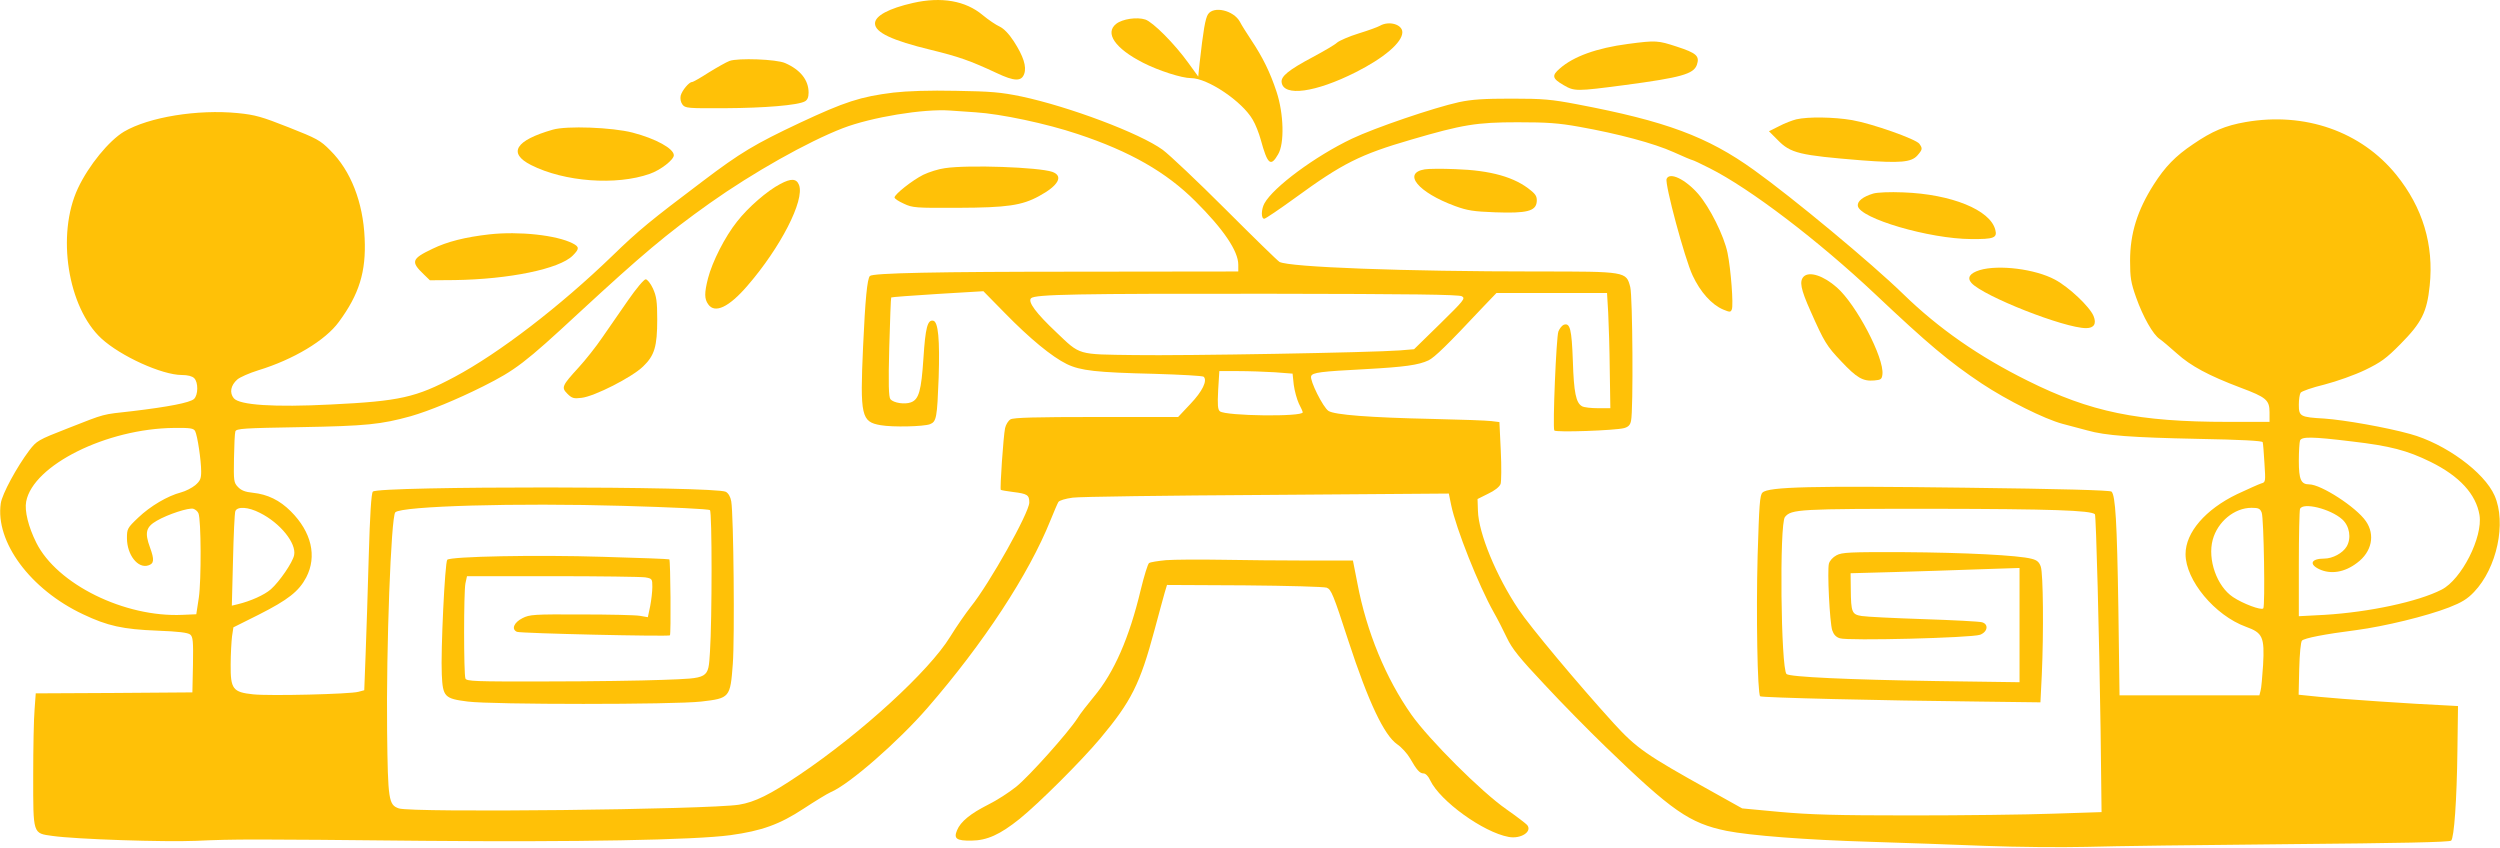 <?xml version="1.0" standalone="no"?>
<!DOCTYPE svg PUBLIC "-//W3C//DTD SVG 20010904//EN"
 "http://www.w3.org/TR/2001/REC-SVG-20010904/DTD/svg10.dtd">
<svg version="1.0" xmlns="http://www.w3.org/2000/svg"
 width="1280pt" height="434pt" viewBox="0 0 1280 434"
 preserveAspectRatio="xMidYMid meet">
<g transform="translate(0,434) scale(0.1,-0.1)"
fill="#ffc107" stroke="none">
<path d="M4675 4325 c-124 -28 -195 -66 -195 -105 0 -46 87 -87 285 -135 143
-35 201 -55 338 -119 91 -43 127 -44 141 -4 13 37 -4 90 -53 166 -26 40 -52
66 -73 76 -18 8 -57 34 -87 59 -87 73 -211 95 -356 62z"/>
<path d="M6185 4267 c-14 -22 -24 -81 -43 -250 l-7 -69 -50 69 c-71 99 -182
210 -221 223 -43 14 -117 3 -149 -22 -60 -47 -6 -126 137 -199 80 -41 199 -79
246 -79 85 0 262 -119 316 -213 14 -23 32 -69 41 -102 35 -128 51 -141 89 -75
33 55 29 208 -8 320 -33 100 -71 177 -129 264 -23 35 -50 77 -59 95 -32 58
-134 82 -163 38z"/>
<path d="M7065 4208 c-10 -6 -59 -24 -108 -39 -49 -15 -99 -37 -111 -47 -11
-11 -68 -44 -124 -74 -124 -66 -165 -99 -160 -130 10 -74 173 -52 379 52 145
73 239 153 239 205 0 40 -68 60 -115 33z"/>
<path d="M8335 4115 c-160 -21 -279 -64 -349 -126 -42 -36 -39 -51 20 -85 55
-32 65 -32 309 0 294 39 356 57 373 104 15 45 -1 60 -102 93 -98 32 -107 33
-251 14z"/>
<path d="M3735 4028 c-16 -6 -64 -33 -106 -59 -42 -27 -80 -49 -86 -49 -15 0
-51 -43 -58 -70 -3 -15 0 -33 9 -45 14 -19 26 -20 218 -19 201 1 373 15 409
35 13 7 19 21 19 45 0 64 -42 117 -120 151 -44 20 -242 27 -285 11z"/>
<path d="M4575 3866 c-170 -21 -249 -47 -480 -155 -231 -109 -303 -152 -496
-298 -269 -203 -327 -250 -464 -383 -266 -257 -579 -498 -808 -620 -197 -105
-281 -124 -632 -141 -293 -15 -469 -3 -498 32 -23 28 -16 66 18 96 14 12 62
33 107 47 180 55 344 153 413 248 104 141 140 257 132 428 -8 185 -71 346
-176 450 -51 52 -69 61 -213 118 -137 54 -170 64 -261 73 -205 20 -454 -20
-582 -95 -77 -46 -181 -173 -236 -290 -111 -237 -52 -610 120 -769 99 -91 311
-187 412 -187 30 0 53 -6 63 -16 22 -21 21 -87 -1 -107 -22 -19 -131 -40 -315
-62 -160 -18 -132 -10 -331 -88 -154 -60 -159 -64 -197 -113 -64 -85 -139
-223 -146 -271 -29 -197 151 -441 421 -568 126 -60 204 -77 381 -84 107 -4
156 -10 168 -20 14 -12 16 -33 14 -155 l-3 -141 -401 -3 -401 -2 -6 -83 c-4
-45 -7 -197 -7 -338 0 -303 -3 -295 99 -309 119 -17 574 -32 736 -25 200 9
273 9 1165 0 775 -7 1386 4 1570 29 160 22 252 55 375 136 58 38 120 76 138
84 94 39 345 258 496 432 288 332 518 683 629 959 18 44 36 87 41 95 6 8 36
17 73 22 35 5 482 11 995 14 l931 7 12 -59 c25 -121 141 -412 218 -549 19 -33
49 -92 67 -130 27 -57 64 -103 193 -240 87 -94 228 -237 313 -319 339 -328
429 -391 619 -430 121 -24 403 -46 735 -56 171 -5 437 -15 592 -21 158 -6 386
-8 515 -5 128 4 598 10 1045 14 558 5 815 10 823 18 15 15 29 206 32 464 l3
225 -55 3 c-164 7 -559 34 -653 44 l-108 11 3 133 c2 78 8 138 14 144 13 13
115 33 279 54 143 19 358 71 474 116 64 25 94 43 128 79 117 122 167 354 105
494 -53 120 -253 266 -432 315 -122 34 -338 72 -440 79 -123 7 -130 11 -130
71 0 26 4 53 9 61 5 8 60 27 122 42 65 17 155 49 209 75 80 39 107 58 180 132
109 110 136 164 150 299 22 210 -36 401 -171 568 -180 222 -468 323 -772 270
-103 -18 -170 -46 -268 -113 -91 -61 -144 -116 -202 -207 -84 -132 -121 -251
-121 -390 0 -86 4 -112 31 -188 35 -99 87 -191 121 -213 12 -8 52 -42 88 -74
71 -64 162 -113 326 -175 131 -49 148 -63 148 -126 l0 -49 -212 0 c-462 0
-704 50 -1027 211 -250 124 -455 267 -636 443 -162 158 -567 494 -764 635
-239 172 -453 251 -906 337 -131 25 -174 29 -335 29 -143 0 -204 -4 -270 -18
-131 -29 -430 -131 -548 -187 -189 -90 -402 -248 -448 -331 -17 -31 -18 -79
-1 -79 6 0 77 48 157 106 244 178 334 223 595 299 263 77 335 89 545 89 151 0
209 -4 315 -23 202 -36 384 -85 484 -130 50 -23 94 -41 97 -41 3 0 42 -18 87
-41 207 -104 556 -370 848 -645 269 -254 378 -346 546 -458 130 -86 320 -181
413 -206 41 -11 99 -26 128 -34 91 -26 227 -36 565 -43 223 -4 330 -10 332
-17 2 -6 6 -55 9 -108 6 -94 6 -97 -16 -103 -13 -4 -68 -29 -124 -55 -162 -78
-264 -196 -264 -307 0 -134 150 -314 309 -372 86 -31 96 -52 88 -196 -4 -60
-9 -120 -13 -132 l-6 -23 -358 0 -358 0 -6 447 c-7 443 -15 576 -35 596 -7 7
-259 14 -751 20 -783 10 -1006 5 -1036 -25 -14 -13 -17 -63 -25 -324 -8 -296
-1 -705 13 -719 7 -7 624 -22 1119 -27 l316 -4 7 141 c10 221 7 518 -5 553 -8
24 -19 34 -47 41 -67 18 -343 32 -657 34 -275 1 -314 -1 -342 -16 -19 -10 -35
-28 -39 -43 -9 -35 4 -301 17 -341 7 -21 19 -35 39 -41 40 -14 673 2 718 18
39 15 45 54 10 64 -13 4 -147 11 -298 16 -151 5 -294 12 -318 16 -50 8 -55 18
-56 138 l-1 81 220 6 c121 3 316 10 433 14 l212 7 0 -293 0 -292 -427 6 c-450
7 -751 21 -766 36 -29 29 -37 770 -8 804 33 40 70 42 761 42 601 -1 806 -8
826 -28 6 -6 22 -621 29 -1103 l5 -422 -247 -8 c-137 -5 -464 -9 -728 -9 -387
0 -517 4 -673 18 l-192 18 -163 91 c-331 184 -378 217 -496 346 -179 197 -427
493 -486 582 -114 170 -205 390 -208 505 l-2 60 54 27 c34 16 58 35 64 50 4
12 5 89 1 170 l-7 147 -41 5 c-22 3 -157 8 -299 11 -324 7 -504 21 -535 41
-28 18 -97 157 -89 178 7 19 49 24 278 36 201 11 272 21 323 45 31 15 96 78
279 273 l69 72 283 0 283 0 6 -102 c3 -57 7 -190 8 -295 l3 -193 -63 0 c-35 0
-72 4 -82 10 -31 17 -42 70 -47 232 -6 163 -14 197 -47 185 -9 -4 -21 -19 -27
-34 -11 -28 -30 -490 -21 -507 6 -11 312 0 357 12 22 6 32 16 36 38 12 54 8
636 -4 684 -21 80 -19 80 -477 80 -680 0 -1268 22 -1319 49 -10 6 -134 127
-277 270 -142 142 -287 279 -321 304 -117 85 -479 221 -723 273 -107 22 -155
26 -335 29 -135 3 -250 -1 -320 -9z m420 -101 c129 -8 364 -58 522 -111 269
-89 455 -196 603 -344 145 -144 220 -256 220 -325 l0 -35 -802 -1 c-751 0
-1069 -7 -1084 -22 -14 -14 -24 -120 -35 -361 -16 -357 -9 -386 90 -403 62
-11 220 -7 252 5 34 13 37 33 45 240 6 193 -2 285 -28 290 -29 6 -40 -36 -50
-192 -11 -166 -23 -211 -64 -226 -32 -12 -89 -3 -105 16 -9 11 -11 78 -6 266
4 138 8 253 10 255 2 2 109 10 238 18 l234 14 110 -112 c127 -130 241 -224
317 -261 70 -34 152 -43 448 -50 134 -4 248 -10 253 -15 20 -20 -7 -75 -68
-139 l-63 -67 -419 0 c-309 0 -423 -3 -439 -12 -12 -7 -24 -27 -28 -45 -9 -43
-27 -310 -22 -316 3 -2 31 -7 63 -11 73 -9 83 -15 83 -54 -1 -53 -204 -415
-299 -533 -26 -33 -74 -102 -106 -154 -107 -175 -453 -492 -772 -707 -151
-102 -229 -140 -309 -153 -158 -25 -1677 -42 -1742 -19 -52 18 -56 41 -60 394
-5 422 20 1101 42 1122 32 32 623 49 1166 33 246 -7 439 -16 445 -22 11 -10
11 -559 0 -726 -9 -139 -2 -134 -244 -143 -102 -4 -370 -8 -594 -8 -368 -1
-408 1 -414 15 -9 24 -9 443 0 487 l8 37 437 0 c240 0 454 -3 475 -6 36 -6 37
-8 37 -49 0 -23 -5 -67 -11 -98 l-12 -57 -41 7 c-22 4 -158 7 -301 7 -241 1
-263 0 -300 -19 -44 -22 -58 -57 -28 -70 20 -8 775 -25 783 -18 6 5 3 383 -3
389 -2 2 -154 8 -338 13 -344 11 -782 2 -799 -15 -12 -12 -34 -467 -28 -587 5
-115 14 -124 133 -139 125 -16 1055 -16 1195 0 147 17 149 20 162 193 10 135
4 761 -8 832 -4 24 -15 42 -28 49 -54 29 -1778 30 -1807 1 -8 -8 -15 -120 -21
-330 -5 -175 -12 -401 -16 -502 l-7 -185 -30 -8 c-41 -12 -455 -22 -539 -13
-104 11 -116 27 -115 152 0 54 4 119 7 145 l7 46 130 65 c150 76 205 119 243
191 56 108 27 232 -79 338 -57 57 -119 87 -194 95 -40 4 -60 12 -77 30 -21 22
-22 31 -20 146 1 67 4 129 7 138 5 15 42 17 333 22 338 6 413 14 565 56 94 27
235 85 371 153 165 83 213 119 491 377 324 299 446 402 668 560 223 158 502
315 683 385 146 56 412 100 549 90 22 -2 81 -6 130 -9z m2490 -942 c19 -11 10
-21 -112 -141 l-133 -130 -72 -6 c-141 -11 -1106 -28 -1358 -24 -297 4 -277
-2 -402 117 -103 97 -147 156 -129 174 20 20 231 24 1226 23 720 -1 965 -4
980 -13z m-958 -389 l91 -7 6 -57 c4 -31 16 -74 26 -96 11 -21 20 -41 20 -45
0 -24 -393 -19 -424 5 -11 9 -13 31 -9 109 l6 97 97 0 c53 0 138 -3 187 -6z
m-5528 -301 c12 -23 31 -150 31 -207 0 -37 -5 -48 -30 -70 -17 -14 -50 -31
-73 -37 -69 -18 -157 -70 -219 -129 -56 -53 -58 -58 -58 -105 0 -86 56 -157
109 -140 30 9 32 29 9 92 -28 76 -21 105 35 137 57 33 164 68 187 61 10 -3 22
-13 26 -23 14 -31 15 -343 2 -432 l-13 -85 -70 -3 c-297 -14 -643 157 -749
369 -41 82 -61 164 -52 211 35 186 412 374 758 377 83 1 99 -2 107 -16z
m11041 -53 c198 -23 285 -46 405 -105 148 -73 232 -165 250 -272 18 -113 -92
-330 -194 -382 -121 -62 -371 -115 -598 -129 l-133 -7 0 267 c0 146 3 273 6
282 14 36 156 1 216 -53 38 -34 48 -96 23 -139 -20 -34 -72 -62 -115 -62 -66
0 -80 -28 -26 -54 59 -28 130 -17 194 32 76 56 94 144 45 214 -49 71 -229 188
-290 188 -42 0 -53 25 -53 120 0 49 3 95 6 104 8 21 59 21 264 -4z m-10709
-366 c104 -52 187 -155 175 -216 -7 -37 -75 -136 -119 -175 -33 -29 -104 -61
-171 -77 l-29 -7 6 233 c3 128 8 241 12 251 10 25 66 22 126 -9z m10249 1 c11
-28 18 -480 8 -490 -11 -11 -104 24 -155 58 -83 55 -131 193 -104 293 25 93
111 164 199 164 36 0 44 -4 52 -25z"/>
<path d="M4838 3479 c-32 -4 -82 -20 -111 -34 -56 -28 -147 -100 -147 -116 0
-6 21 -20 48 -32 44 -21 60 -22 277 -21 252 1 327 12 415 60 100 54 126 103
68 124 -69 24 -431 37 -550 19z"/>
<path d="M3995 3398 c-67 -35 -164 -119 -221 -192 -63 -79 -127 -206 -149
-291 -19 -75 -19 -105 1 -133 34 -49 106 -15 200 94 170 196 295 439 265 517
-13 33 -40 35 -96 5z"/>
<path d="M3216 2803 c-41 -60 -101 -146 -133 -192 -32 -47 -86 -115 -120 -152
-86 -94 -90 -103 -58 -135 23 -23 33 -26 72 -21 66 7 260 106 316 161 58 56
72 101 72 241 0 92 -4 118 -22 158 -12 26 -29 47 -37 47 -9 0 -49 -48 -90
-107z"/>
<path d="M9197 3729 c-20 -5 -60 -20 -88 -35 l-52 -26 44 -44 c67 -69 111 -79
431 -105 197 -15 254 -10 285 25 27 31 27 36 10 60 -18 24 -241 103 -344 121
-93 16 -226 18 -286 4z"/>
<path d="M2830 3676 c-192 -55 -231 -120 -111 -181 170 -86 436 -106 608 -45
55 19 123 72 123 95 0 34 -92 85 -211 116 -104 27 -338 36 -409 15z"/>
<path d="M7295 3473 c-116 -19 -35 -118 155 -188 63 -23 95 -28 205 -32 162
-6 208 6 213 53 2 25 -3 37 -29 58 -82 69 -206 104 -388 110 -69 3 -139 2
-156 -1z"/>
<path d="M8533 3424 c-10 -26 93 -409 133 -494 40 -86 98 -150 157 -175 34
-14 38 -14 44 1 9 23 -5 207 -22 289 -18 88 -91 234 -151 303 -66 75 -146 113
-161 76z"/>
<path d="M9591 3349 c-53 -16 -82 -39 -79 -63 9 -64 366 -169 580 -170 116 -1
135 6 124 47 -25 102 -225 183 -471 192 -69 3 -134 0 -154 -6z"/>
<path d="M2505 3140 c-123 -14 -215 -37 -291 -74 -107 -51 -112 -66 -44 -131
l31 -30 127 1 c279 4 536 57 604 125 35 35 35 45 0 63 -82 42 -274 63 -427 46z"/>
<path d="M10136 2957 c-51 -16 -66 -39 -42 -66 62 -68 475 -231 587 -231 41 0
54 23 38 62 -20 48 -126 148 -197 186 -102 55 -289 78 -386 49z"/>
<path d="M9235 2924 c-23 -24 -16 -63 35 -177 70 -158 82 -178 157 -257 80
-85 111 -103 169 -98 34 3 39 6 42 31 10 84 -134 358 -233 445 -69 61 -141 84
-170 56z"/>
<path d="M5970 1472 c-41 -4 -80 -10 -87 -15 -6 -4 -25 -65 -42 -135 -59 -248
-137 -426 -241 -550 -32 -39 -70 -87 -83 -109 -47 -73 -248 -298 -314 -351
-36 -29 -101 -71 -144 -92 -91 -46 -141 -87 -159 -131 -18 -43 -3 -54 74 -53
80 1 146 31 246 111 99 80 315 295 414 413 158 189 203 278 277 554 22 83 46
169 52 191 l12 40 396 -2 c227 -2 407 -7 422 -12 23 -9 34 -36 111 -273 102
-312 183 -483 250 -529 22 -15 51 -47 65 -71 35 -61 50 -78 70 -78 10 0 25
-15 34 -36 51 -106 271 -265 401 -289 62 -12 123 27 95 61 -6 7 -54 44 -107
81 -128 89 -394 355 -485 483 -131 186 -230 424 -277 673 l-23 117 -232 0
c-127 0 -326 2 -441 4 -115 2 -243 1 -284 -2z"/>
</g>
</svg>
